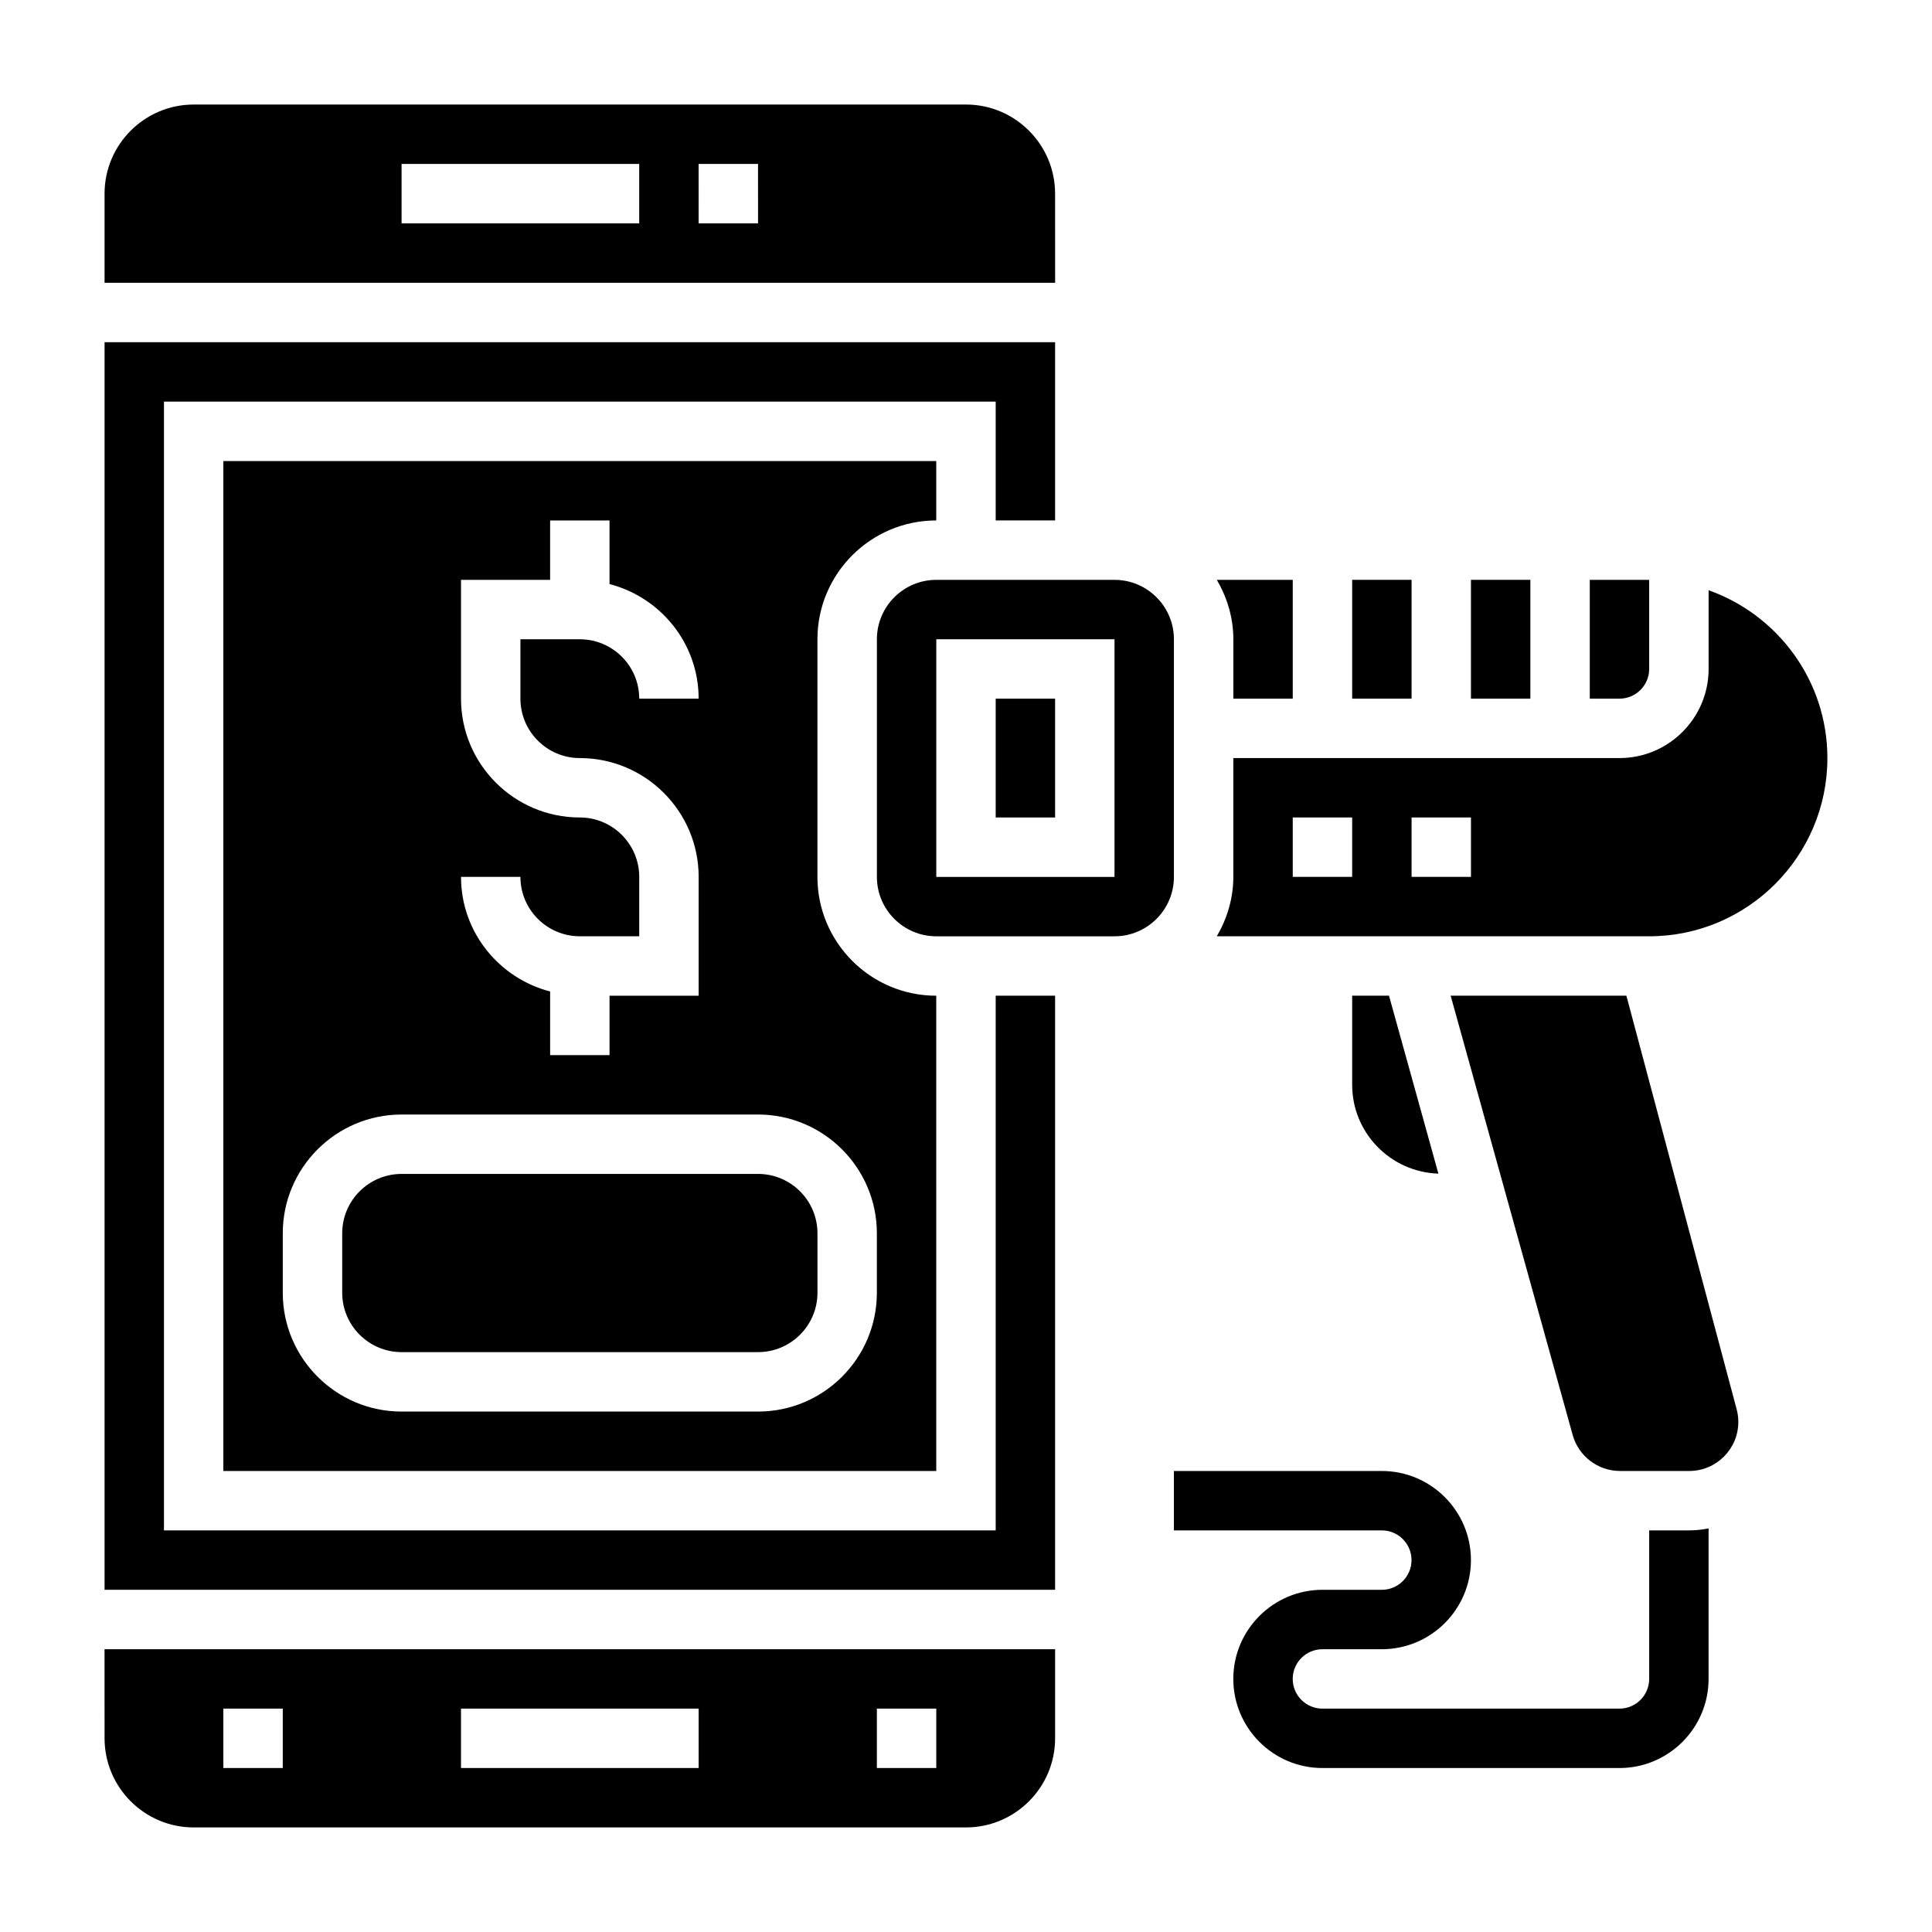 <?xml version="1.0" encoding="UTF-8"?>
<!-- Uploaded to: ICON Repo, www.iconrepo.com, Generator: ICON Repo Mixer Tools -->
<svg fill="#000000" width="800px" height="800px" version="1.1" viewBox="144 144 512 512" xmlns="http://www.w3.org/2000/svg">
 <g>
  <path d="m581.05 549.57v39.359c0 4.344-3.527 7.871-7.871 7.871l-78.723 0.004c-4.344 0-7.871-3.527-7.871-7.871s3.527-7.871 7.871-7.871h15.742c13.02 0 23.617-10.598 23.617-23.617 0-13.02-10.598-23.617-23.617-23.617h-55.105v15.742h55.105c4.344 0 7.871 3.527 7.871 7.871s-3.527 7.871-7.871 7.871h-15.742c-13.02 0-23.617 10.598-23.617 23.617s10.598 23.617 23.617 23.617h78.719c13.02 0 23.617-10.598 23.617-23.617v-39.879c-1.668 0.309-3.375 0.52-5.129 0.52z"/>
  <path d="m423.61 195.32c0-13.02-10.598-23.617-23.617-23.617l-204.67 0.004c-13.02 0-23.613 10.594-23.613 23.613v23.617h251.91zm-110.21 7.875h-62.977v-15.746h62.977zm31.488 0h-15.742l-0.004-15.746h15.742z"/>
  <path d="m407.87 549.57h-220.42v-299.14h220.42v31.488h15.742v-47.23h-251.9v330.62h251.9v-157.44h-15.742z"/>
  <path d="m250.43 455.1c-8.684 0-15.742 7.062-15.742 15.742v15.742c0 8.684 7.062 15.742 15.742 15.742h94.465c8.684 0 15.742-7.062 15.742-15.742v-15.742c0-8.684-7.062-15.742-15.742-15.742z"/>
  <path d="m171.71 604.67c0 13.02 10.598 23.617 23.617 23.617h204.67c13.02 0 23.617-10.598 23.617-23.617v-23.617h-251.91zm204.67-7.871h15.742v15.742h-15.742zm-110.21 0h62.977v15.742h-62.977zm-62.977 0h15.742v15.742h-15.742z"/>
  <path d="m581.05 321.28v-23.617h-15.742v31.488h7.871c4.344 0 7.871-3.531 7.871-7.871z"/>
  <path d="m470.85 329.15h15.742v-31.488h-20.121c2.711 4.656 4.379 9.984 4.379 15.746z"/>
  <path d="m533.82 297.66h15.742v31.488h-15.742z"/>
  <path d="m502.34 297.66h15.742v31.488h-15.742z"/>
  <path d="m392.12 281.92v-15.742h-188.93v267.65h188.93l-0.004-125.95c-17.367 0-31.488-14.121-31.488-31.488v-62.977c0-17.367 14.125-31.488 31.488-31.488zm-94.461 78.719c-17.367 0-31.488-14.121-31.488-31.488v-31.488h23.617v-15.742h15.742v16.863c13.547 3.519 23.617 15.742 23.617 30.371h-15.742c0-8.684-7.062-15.742-15.742-15.742h-15.742v15.742c0 8.684 7.062 15.742 15.742 15.742 17.367 0 31.488 14.121 31.488 31.488v31.488h-23.617v15.742h-15.742v-16.863c-13.547-3.519-23.617-15.742-23.617-30.371h15.742c0 8.684 7.062 15.742 15.742 15.742h15.742v-15.742c0-8.68-7.062-15.742-15.742-15.742zm78.719 110.21v15.742c0 17.367-14.121 31.488-31.488 31.488h-94.465c-17.367 0-31.488-14.121-31.488-31.488v-15.742c0-17.367 14.121-31.488 31.488-31.488h94.465c17.367 0 31.488 14.121 31.488 31.488z"/>
  <path d="m455.1 313.41c0-8.684-7.062-15.742-15.742-15.742h-47.23c-8.684 0-15.742 7.062-15.742 15.742v62.977c0 8.684 7.062 15.742 15.742 15.742h47.23c8.684 0 15.742-7.062 15.742-15.742zm-15.742 62.977h-47.23v-62.977h47.23z"/>
  <path d="m596.8 300.42v20.859c0 13.02-10.598 23.617-23.617 23.617h-102.34v31.488c0 5.762-1.668 11.09-4.375 15.742h114.58c26.047 0 47.23-21.184 47.23-47.23 0.004-20.523-13.168-37.977-31.484-44.477zm-94.465 75.965h-15.742v-15.742h15.742zm31.488 0h-15.742v-15.742h15.742z"/>
  <path d="m512.1 407.87h-9.762v23.617c0 12.762 10.195 23.129 22.852 23.539z"/>
  <path d="m575.01 407.87h-46.57l32.34 116.43c1.559 5.606 6.715 9.523 12.531 9.523h18.359c7.172 0.004 13.004-5.832 13.004-13.004 0-1.133-0.148-2.25-0.441-3.344z"/>
  <path d="m407.87 329.15h15.742v31.488h-15.742z"/>
 </g>
</svg>